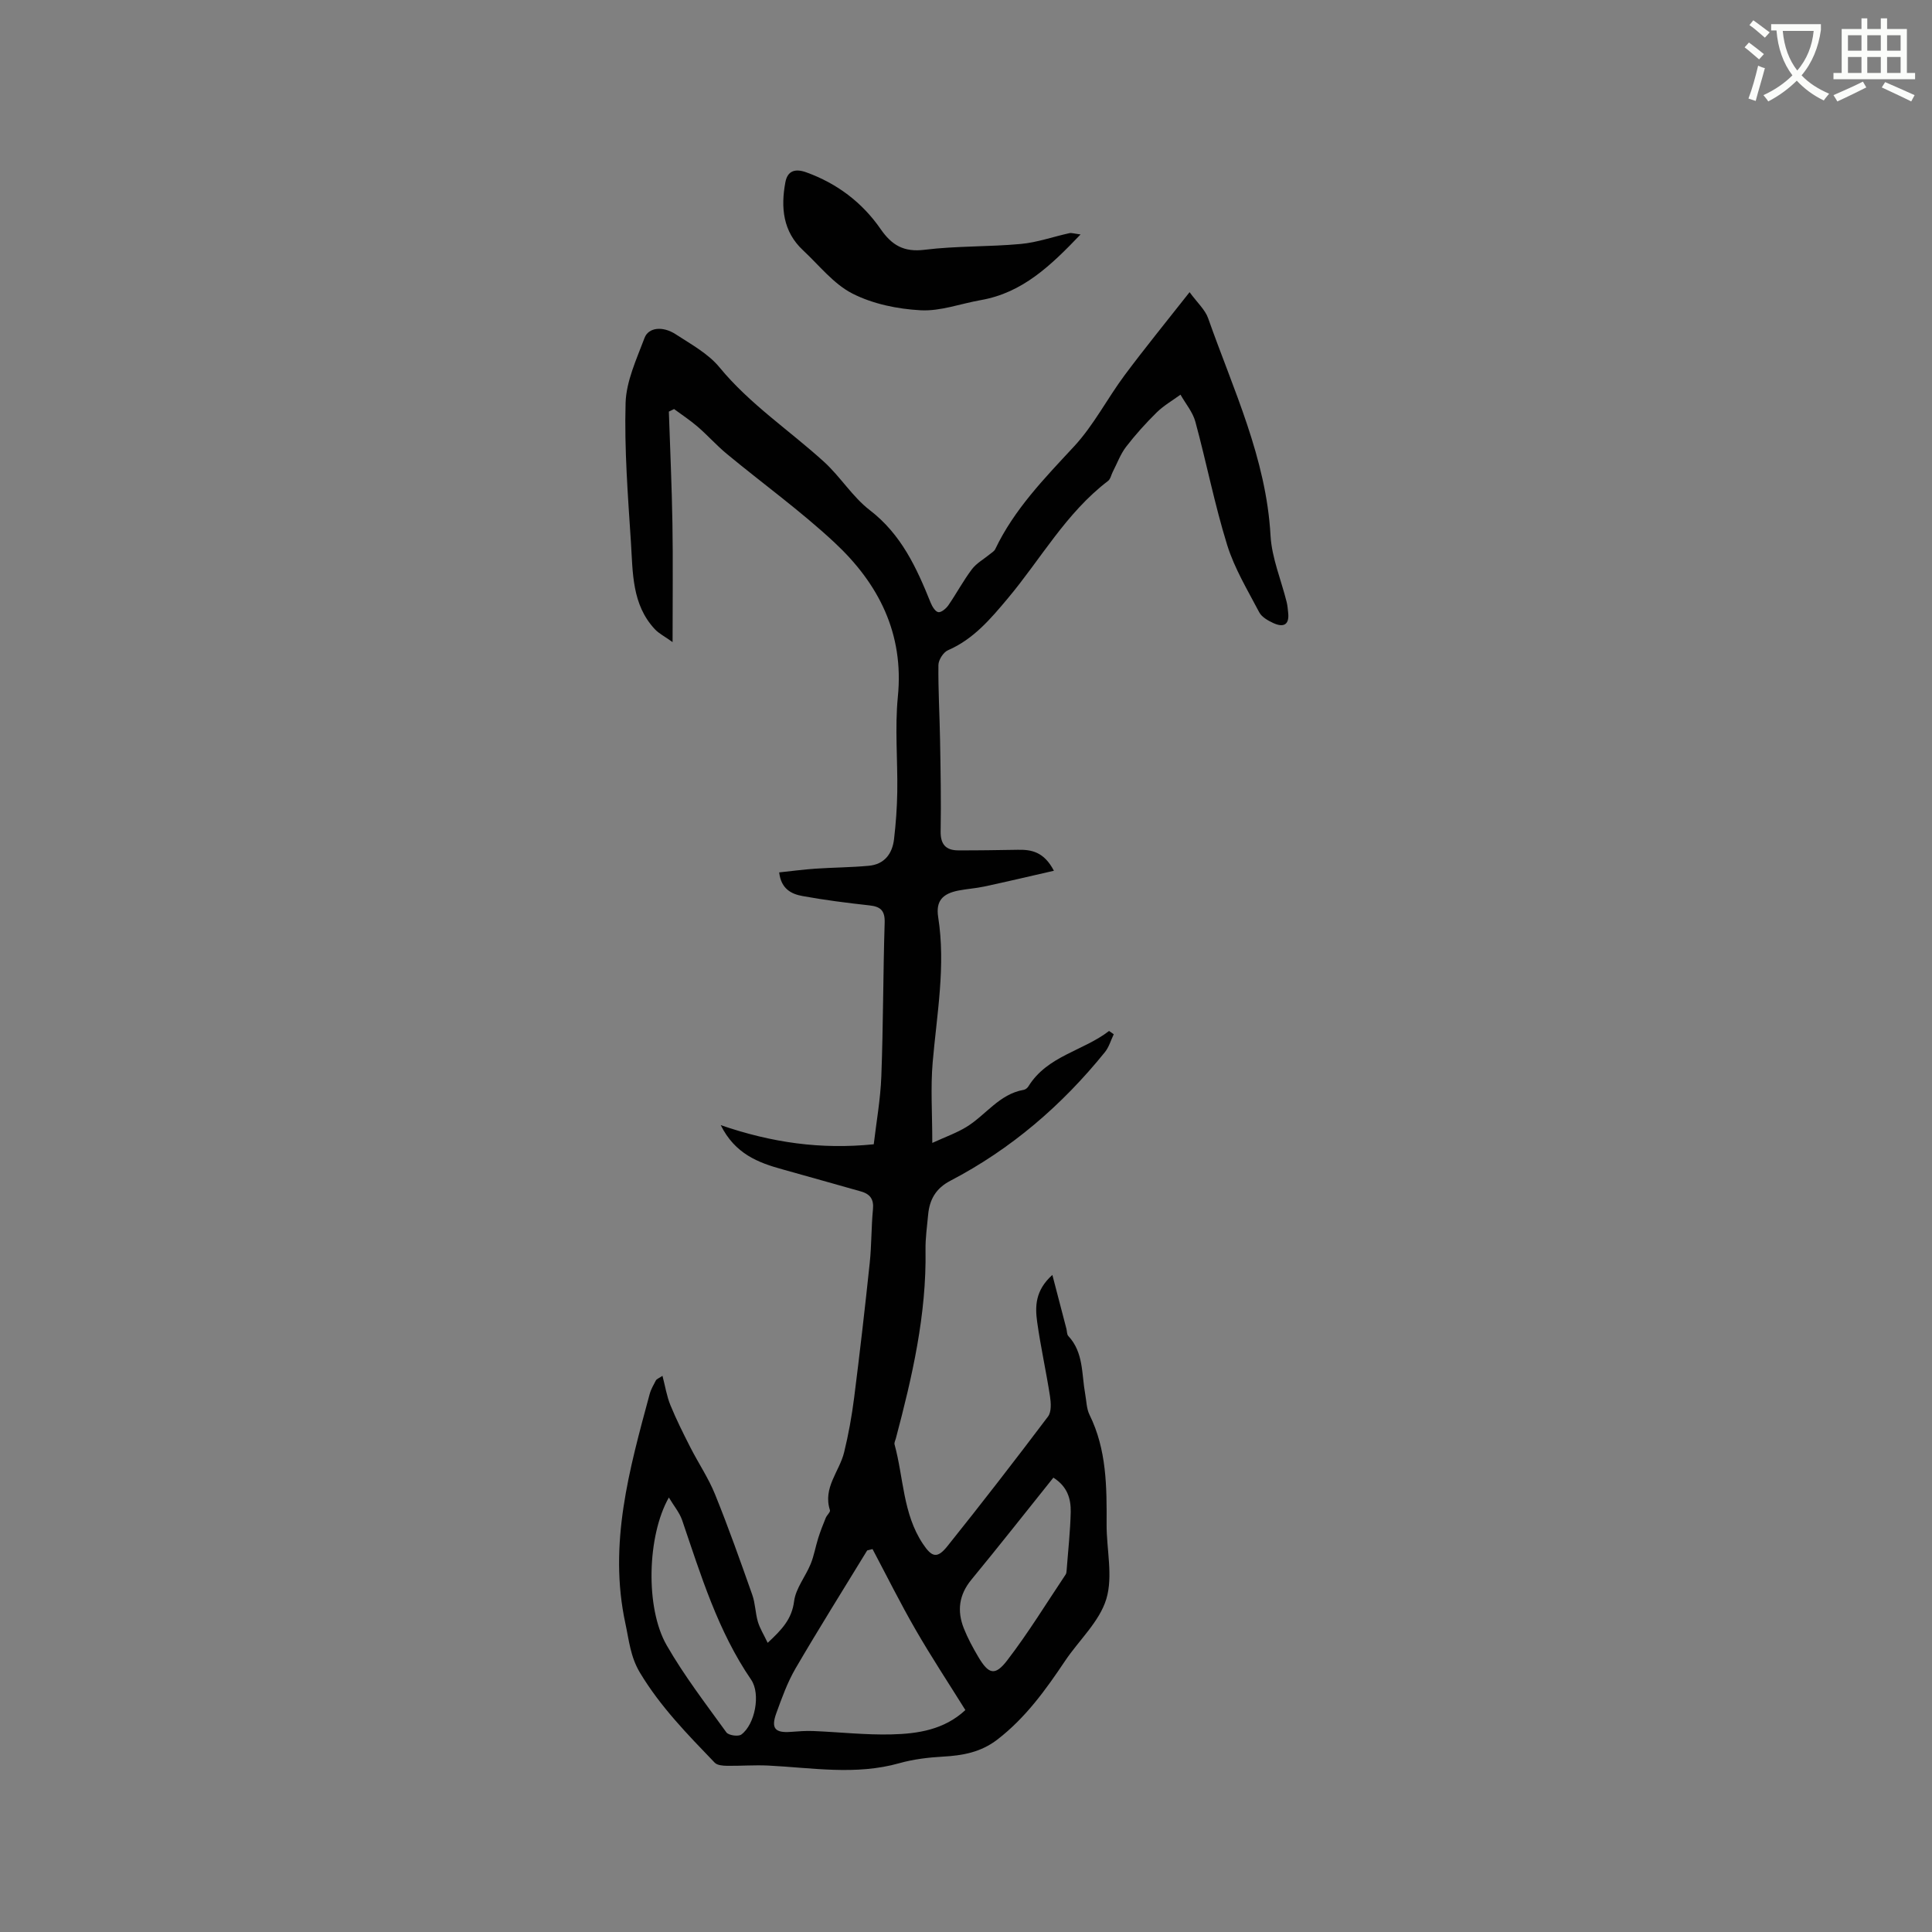 <svg enable-background="new 0 0 400 400" viewBox="0 0 400 400" xmlns="http://www.w3.org/2000/svg"><rect x="0" y="0" width="400" height="400" fill="#808080" stroke="none"/><path d="m362.1 8.8c1.1.8 2.1 1.6 3.1 2.4l-1 1.1c-1.3-1.1-2.3-2-3-2.5zm1.9 4.8c.5.2.9.4 1.4.5-.6 2.3-1.3 4.5-1.9 6.8l-1.5-.5c.8-2.1 1.4-4.3 2-6.8zm-1-9.4c1.3.9 2.4 1.8 3.4 2.5l-1 1.1c-1.4-1.2-2.4-2.1-3.2-2.6zm3.7 2.2v-1.4h10.3v1.2c-.5 3.6-1.8 6.8-4 9.4 1.5 1.6 3.4 2.8 5.7 3.8-.3.4-.7.8-1.1 1.4-2.3-1.1-4.1-2.5-5.6-4.1-1.6 1.6-3.6 3.1-5.9 4.3-.3-.5-.7-.9-1-1.3 2.4-1.1 4.4-2.5 6-4.1-1.9-2.5-3-5.6-3.3-9.3h-1.1zm8.8 0h-6.4c.3 3.3 1.3 6 3 8.2 2-2.3 3.1-5.1 3.4-8.2z" fill="#fbfcfa"/><path d="m385.3 3.8h1.3v2.2h2.8v-2.2h1.3v2.2h4.1v9.1h1.7v1.3h-16.9v-1.3h1.7v-9.1h4.1v-2.2zm.4 13.1.7 1.2c-1.8.9-3.8 1.9-6 2.9-.2-.4-.5-.8-.8-1.3 2.3-1 4.3-1.9 6.1-2.8zm-3.1-6.4h2.8v-3.2h-2.8zm0 4.6h2.8v-3.3h-2.8zm4-4.6h2.8v-3.2h-2.8zm0 4.6h2.8v-3.3h-2.8zm3.7 1.9c2.1.9 4.1 1.8 6.1 2.7l-.7 1.3c-2.2-1.1-4.2-2-6.1-2.9zm3.2-9.7h-2.8v3.2h2.8zm-2.8 7.8h2.8v-3.3h-2.8z" fill="#fbfcfa"/><g fill="#010101"><path d="m218.2 180.28c-5.2 1.19-9.78 2.27-14.39 3.26-1.76.38-3.57.49-5.33.83-3.34.64-4.76 2.17-4.24 5.5 1.59 10.13-.28 20.06-1.14 30.08-.45 5.22-.08 10.52-.08 16.68 2.67-1.23 5.02-2.05 7.09-3.32 4-2.46 6.79-6.8 11.84-7.67.36-.06.78-.4.98-.73 3.92-6.33 11.34-7.32 16.69-11.46.32.23.65.46.97.68-.6 1.24-.98 2.65-1.82 3.69-8.89 11.01-19.44 20.09-32.02 26.65-3 1.57-4.3 3.89-4.59 7.03-.22 2.43-.58 4.86-.54 7.28.22 13.39-2.75 26.25-6.15 39.06-.11.41-.36.86-.26 1.22 1.88 6.88 1.71 14.34 5.86 20.57 1.87 2.81 2.98 3.11 5.08.49 7.08-8.84 14.01-17.8 20.83-26.84.73-.97.62-2.83.41-4.2-.79-5.13-1.93-10.2-2.65-15.34-.45-3.23-.45-6.55 3.14-9.78 1.08 4.14 1.99 7.64 2.91 11.15.13.5.08 1.16.39 1.49 3.19 3.41 2.74 7.86 3.49 11.97.27 1.46.27 3.05.9 4.34 3.56 7.21 3.58 14.91 3.54 22.67-.03 5.19 1.37 10.75-.06 15.48-1.42 4.69-5.65 8.51-8.53 12.8-4.02 6-8.19 11.8-14.03 16.3-3.44 2.64-7.17 3.3-11.26 3.53-3.03.17-6.12.54-9.03 1.36-9.04 2.55-18.08.94-27.14.49-2.83-.14-5.69.09-8.53.05-.87-.01-2.04-.1-2.56-.65-5.6-5.83-11.25-11.58-15.48-18.64-1.98-3.3-2.26-6.7-3.01-10.18-3.55-16.4.82-31.92 5.02-47.47.27-1.01.82-1.95 1.31-2.88.13-.24.5-.36 1.35-.92.57 2.19.88 4.22 1.64 6.07 1.22 2.98 2.67 5.87 4.13 8.74 1.66 3.27 3.75 6.35 5.11 9.72 2.78 6.86 5.25 13.84 7.71 20.81.63 1.77.63 3.76 1.16 5.57.41 1.38 1.21 2.64 2.03 4.37 2.99-2.78 5-4.93 5.47-8.61.34-2.67 2.36-5.1 3.43-7.72.7-1.71 1-3.57 1.56-5.34.45-1.43 1-2.83 1.57-4.22.23-.56.99-1.19.86-1.58-1.5-4.63 1.95-7.98 2.93-11.95.91-3.72 1.6-7.53 2.08-11.33 1.18-9.3 2.25-18.61 3.23-27.93.39-3.68.31-7.41.67-11.1.2-2.1-.63-3.15-2.51-3.68-5.39-1.51-10.78-3.06-16.17-4.55-5.09-1.4-9.87-3.21-12.84-9.17 10.54 3.62 20.69 5.08 31.68 3.96.52-4.48 1.39-9.26 1.57-14.08.4-10.59.36-21.2.69-31.79.08-2.5-.83-3.34-3.16-3.59-4.63-.51-9.26-1.1-13.83-1.93-2.29-.41-4.45-1.45-4.85-4.9 2.56-.27 5.02-.6 7.48-.77 3.69-.25 7.39-.26 11.07-.6 3.22-.29 4.87-2.47 5.23-5.5.38-3.25.62-6.54.67-9.81.1-6.56-.52-13.18.12-19.68 1.31-13.13-4.01-23.45-13.12-31.94-7.03-6.55-14.89-12.22-22.31-18.36-2.1-1.74-3.93-3.81-6-5.6-1.54-1.33-3.26-2.46-4.9-3.67-.36.18-.72.36-1.08.53.26 7.71.61 15.43.74 23.14.13 7.82.03 15.65.03 24.58-1.65-1.19-2.84-1.77-3.68-2.68-4.75-5.09-4.54-11.66-4.94-17.93-.62-9.62-1.38-19.27-1.11-28.88.13-4.54 2.28-9.11 3.93-13.5.82-2.18 3.77-2.48 6.42-.76 3.19 2.08 6.75 4.01 9.1 6.87 6.28 7.64 14.47 13.03 21.66 19.58 3.38 3.08 5.87 7.23 9.46 9.99 6.52 5.01 9.68 11.92 12.59 19.15.31.78.98 1.88 1.6 1.96.63.08 1.61-.76 2.08-1.44 1.68-2.44 3.08-5.08 4.86-7.44.95-1.26 2.47-2.09 3.73-3.13.38-.32.89-.6 1.09-1.01 3.94-8.27 10.2-14.68 16.34-21.3 4.05-4.37 6.85-9.88 10.44-14.71 4.16-5.59 8.58-11 13.47-17.22 1.58 2.17 3.22 3.62 3.85 5.42 5.19 14.73 12.02 28.95 12.91 44.98.26 4.63 2.2 9.17 3.34 13.76.18.72.23 1.47.31 2.2.29 2.6-1.04 3.08-3.07 2.15-1.11-.51-2.41-1.25-2.93-2.25-2.39-4.56-5.12-9.06-6.63-13.92-2.6-8.38-4.28-17.04-6.58-25.51-.54-2-2.03-3.75-3.08-5.61-1.66 1.21-3.48 2.26-4.93 3.68-2.26 2.23-4.41 4.61-6.34 7.12-1.17 1.53-1.85 3.43-2.75 5.17-.33.64-.47 1.51-.99 1.9-8.69 6.62-13.92 16.18-20.78 24.35-3.55 4.23-7.08 8.41-12.36 10.7-.95.41-1.96 2-1.97 3.05-.06 5.16.25 10.33.34 15.5.11 6.3.23 12.61.12 18.91-.05 2.73 1.08 3.96 3.64 3.97 4.11.02 8.22-.06 12.33-.12 2.82-.06 5.42.4 7.48 4.34zm-37.55 140.44c-.37.09-.74.18-1.11.28-4.96 8.12-10.02 16.19-14.82 24.41-1.69 2.9-2.85 6.13-4 9.31-1.12 3.11-.26 4.08 2.95 3.85 1.57-.11 3.15-.25 4.72-.18 5.39.22 10.78.83 16.16.7 5.48-.13 10.94-.96 15.32-5.04-3.52-5.65-7.08-11.04-10.3-16.63-3.16-5.47-5.97-11.13-8.92-16.7zm37.44-14.79c-5.73 7.15-11.27 14.2-16.97 21.12-2.58 3.13-3 6.46-1.58 10.06.81 2.05 1.88 4.02 3 5.92 2.14 3.61 3.46 4.03 6 .72 4.36-5.68 8.11-11.82 12.1-17.78.16-.24.17-.61.2-.92.3-4 .75-8.01.84-12.01.05-2.7-.66-5.26-3.59-7.11zm-79.61 4.11c-4.48 7.88-4.92 22.84-.45 30.6 3.62 6.3 8.09 12.12 12.36 18.03.45.62 2.46.91 3.09.45 2.83-2.08 4.05-8.4 2.04-11.35-6.92-10.11-10.41-21.66-14.3-33.06-.55-1.57-1.71-2.94-2.74-4.67z"/><path d="m223.72 48.54c-6.18 6.46-12 12.07-20.64 13.59-4.17.73-8.36 2.33-12.46 2.11-4.79-.26-9.88-1.3-14.11-3.45-3.92-1.99-6.9-5.85-10.24-8.96-4.18-3.9-4.64-8.85-3.67-14.08.45-2.46 2.1-2.87 4.31-2.08 6.38 2.3 11.59 6.23 15.41 11.75 2.33 3.37 4.82 4.83 9.13 4.29 6.58-.81 13.27-.59 19.88-1.2 3.4-.31 6.72-1.5 10.09-2.24.46-.09.98.1 2.3.27z"/></g></svg>